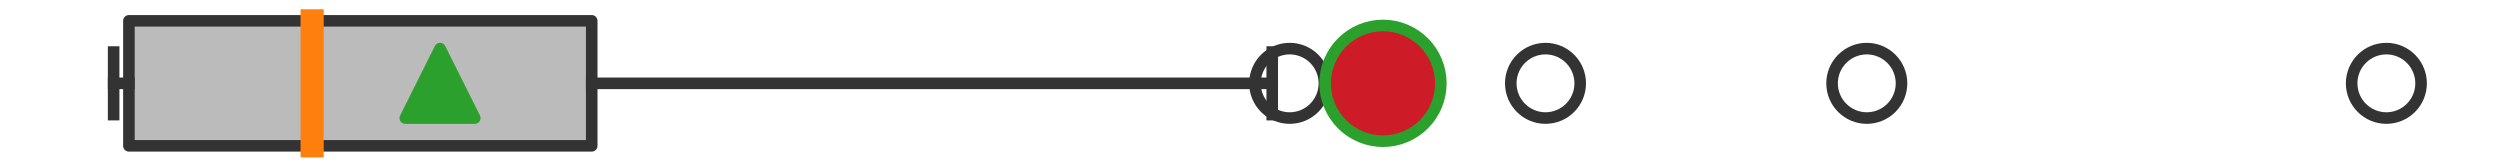 <?xml version="1.0" encoding="utf-8" standalone="no"?>
<!DOCTYPE svg PUBLIC "-//W3C//DTD SVG 1.1//EN"
  "http://www.w3.org/Graphics/SVG/1.1/DTD/svg11.dtd">
<svg xmlns:xlink="http://www.w3.org/1999/xlink" width="216pt" height="14.4pt" viewBox="0 0 216 14.4" xmlns="http://www.w3.org/2000/svg" version="1.1">
 <defs>
  <style type="text/css">*{stroke-linejoin: round; stroke-linecap: butt}</style>
 </defs>
 <g id="figure_1">
  <g id="patch_1">
   <path d="M 0 14.4 
L 216 14.4 
L 216 0 
L 0 0 
z
" style="fill: #ffffff"/>
  </g>
  <g id="axes_1">
   <g id="patch_2">
    <path d="M 11.138 12.6 
L 11.138 1.8 
L 51.124 1.8 
L 51.124 12.6 
L 11.138 12.6 
z
" clip-path="url(#pbdcd94c1c9)" style="fill: #bbbbbb; stroke: #333333; stroke-linejoin: miter"/>
   </g>
   <g id="line2d_1">
    <path d="M 11.138 7.2 
L 9.818 7.2 
" clip-path="url(#pbdcd94c1c9)" style="fill: none; stroke: #333333; stroke-linecap: square"/>
   </g>
   <g id="line2d_2">
    <path d="M 51.124 7.2 
L 109.92 7.2 
" clip-path="url(#pbdcd94c1c9)" style="fill: none; stroke: #333333; stroke-linecap: square"/>
   </g>
   <g id="line2d_3">
    <path d="M 9.818 9.9 
L 9.818 4.5 
" clip-path="url(#pbdcd94c1c9)" style="fill: none; stroke: #333333; stroke-linecap: square"/>
   </g>
   <g id="line2d_4">
    <path d="M 109.92 9.9 
L 109.92 4.5 
" clip-path="url(#pbdcd94c1c9)" style="fill: none; stroke: #333333; stroke-linecap: square"/>
   </g>
   <g id="line2d_5">
    <defs>
     <path id="ma73518e71c" d="M 0 3 
C 0.796 3 1.559 2.684 2.121 2.121 
C 2.684 1.559 3 0.796 3 0 
C 3 -0.796 2.684 -1.559 2.121 -2.121 
C 1.559 -2.684 0.796 -3 0 -3 
C -0.796 -3 -1.559 -2.684 -2.121 -2.121 
C -2.684 -1.559 -3 -0.796 -3 0 
C -3 0.796 -2.684 1.559 -2.121 2.121 
C -1.559 2.684 -0.796 3 0 3 
z
" style="stroke: #333333"/>
    </defs>
    <g clip-path="url(#pbdcd94c1c9)">
     <use xlink:href="#ma73518e71c" x="206.182" y="7.2" style="fill-opacity: 0; stroke: #333333"/>
     <use xlink:href="#ma73518e71c" x="111.428" y="7.2" style="fill-opacity: 0; stroke: #333333"/>
     <use xlink:href="#ma73518e71c" x="161.291" y="7.2" style="fill-opacity: 0; stroke: #333333"/>
     <use xlink:href="#ma73518e71c" x="133.531" y="7.2" style="fill-opacity: 0; stroke: #333333"/>
     <use xlink:href="#ma73518e71c" x="119.489" y="7.2" style="fill-opacity: 0; stroke: #333333"/>
    </g>
   </g>
   <g id="line2d_6">
    <path d="M 26.969 12.6 
L 26.969 1.8 
" clip-path="url(#pbdcd94c1c9)" style="fill: none; stroke: #ff7f0e; stroke-width: 2; stroke-linecap: square"/>
   </g>
   <g id="line2d_7">
    <defs>
     <path id="md52c9227ab" d="M 0 -3 
L -3 3 
L 3 3 
z
" style="stroke: #2ca02c; stroke-linejoin: miter"/>
    </defs>
    <g clip-path="url(#pbdcd94c1c9)">
     <use xlink:href="#md52c9227ab" x="38.019" y="7.2" style="fill: #2ca02c; stroke: #2ca02c; stroke-linejoin: miter"/>
    </g>
   </g>
   <g id="line2d_8">
    <defs>
     <path id="ma2fc684919" d="M 0 5 
C 1.326 5 2.598 4.473 3.536 3.536 
C 4.473 2.598 5 1.326 5 0 
C 5 -1.326 4.473 -2.598 3.536 -3.536 
C 2.598 -4.473 1.326 -5 0 -5 
C -1.326 -5 -2.598 -4.473 -3.536 -3.536 
C -4.473 -2.598 -5 -1.326 -5 0 
C -5 1.326 -4.473 2.598 -3.536 3.536 
C -2.598 4.473 -1.326 5 0 5 
z
" style="stroke: #2ca02c"/>
    </defs>
    <g clip-path="url(#pbdcd94c1c9)">
     <use xlink:href="#ma2fc684919" x="119.489" y="7.2" style="fill: #ce1b28; stroke: #2ca02c"/>
    </g>
   </g>
  </g>
 </g>
 <defs>
  <clipPath id="pbdcd94c1c9">
   <rect x="0" y="-28.8" width="216" height="72"/>
  </clipPath>
 </defs>
</svg>
